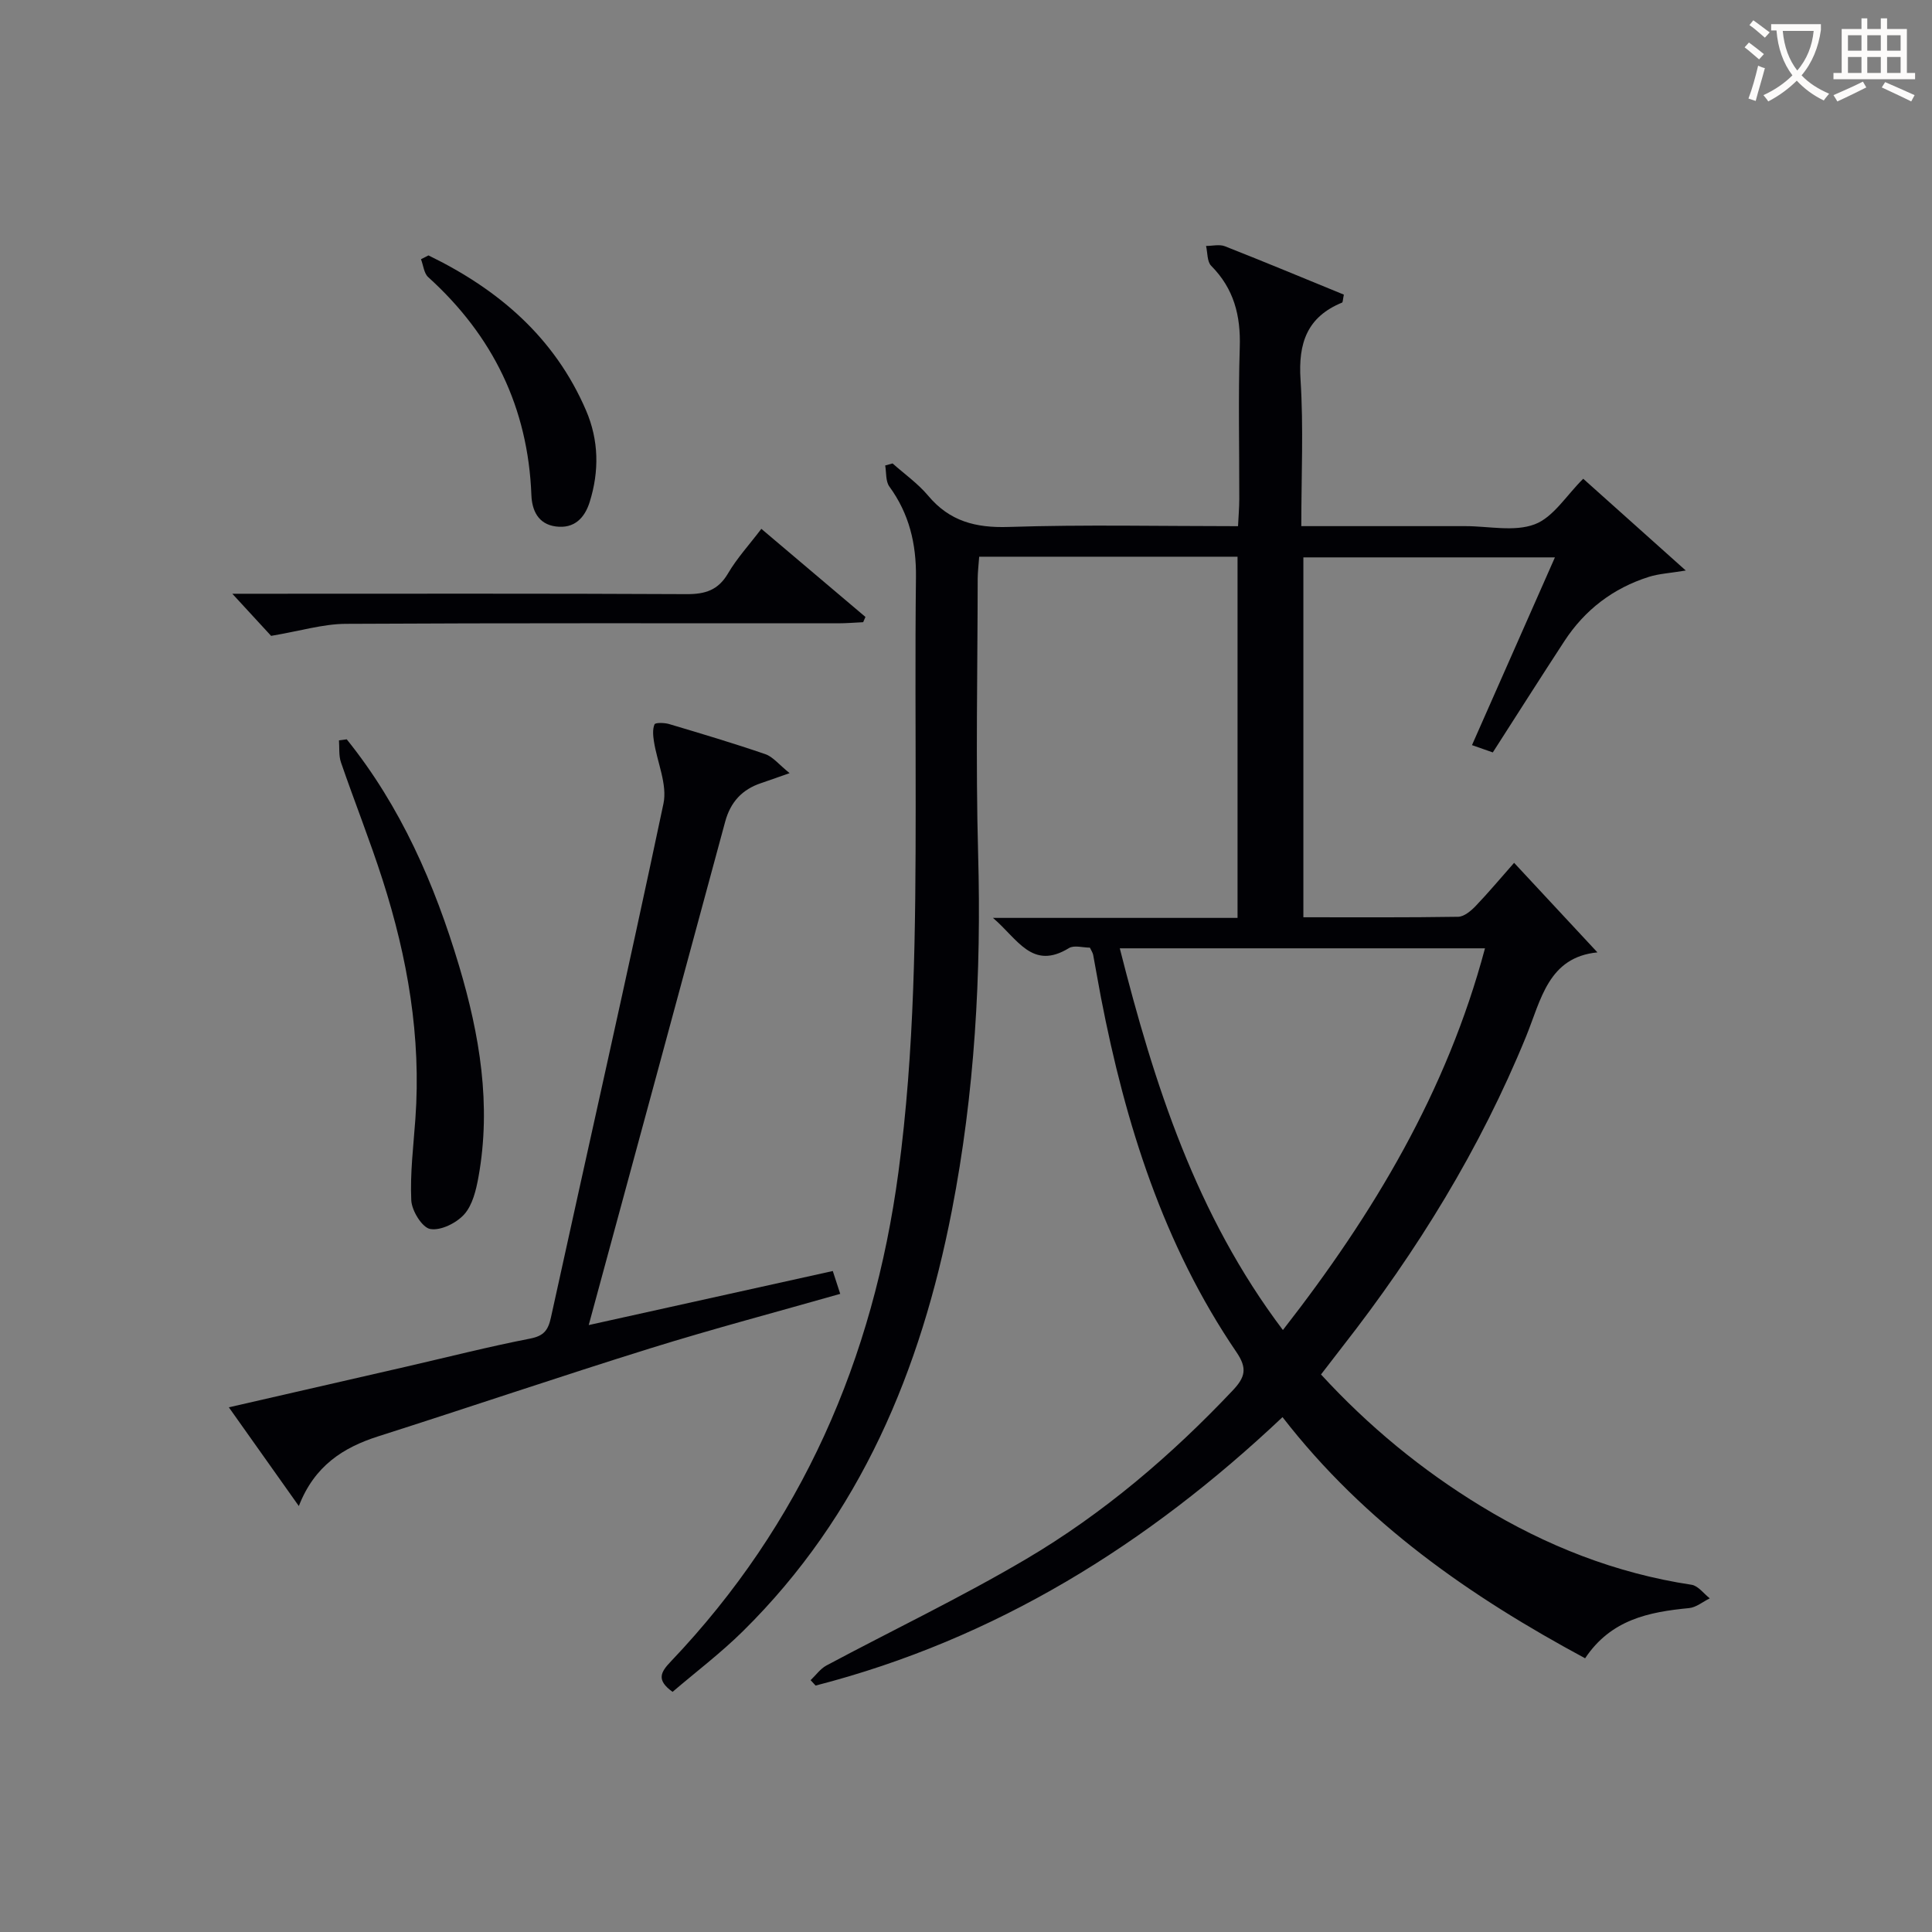<svg enable-background="new 0 0 400 400" viewBox="0 0 400 400" xmlns="http://www.w3.org/2000/svg"><rect x="0" y="0" width="400" height="400" fill="#808080" stroke="none"/><g fill="#010105"><path d="m184.8 95.95c2.47 2.2 5.24 4.15 7.35 6.66 4.45 5.32 9.84 6.71 16.67 6.49 15.64-.51 31.3-.16 47.5-.16.1-2.02.25-3.79.26-5.56.02-10.5-.23-21 .1-31.49.21-6.54-1.21-12.12-5.91-16.85-.87-.87-.74-2.72-1.07-4.12 1.31 0 2.78-.38 3.92.07 8.28 3.26 16.5 6.69 24.61 10.01-.22 1.05-.2 1.58-.37 1.65-7.25 2.97-9.09 8.4-8.6 15.93.64 9.92.16 19.9.16 30.35h29.97 4c4.83 0 10.13 1.22 14.36-.38 3.85-1.45 6.54-5.97 10.04-9.43 6.6 5.91 13.46 12.05 21.23 19-3.33.55-5.57.66-7.63 1.31-7.4 2.34-13.27 6.82-17.51 13.32-4.91 7.52-9.73 15.11-14.81 23.03-1.35-.47-2.62-.92-4.31-1.51 5.75-13.01 11.35-25.7 17.17-38.87-17.56 0-34.6 0-52.08 0v74.51c10.8 0 21.42.07 32.04-.1 1.22-.02 2.64-1.2 3.6-2.2 2.64-2.75 5.09-5.69 7.99-8.97 5.77 6.2 11.37 12.21 17.25 18.54-10.18 1-11.67 9.8-14.77 17.41-9.51 23.27-22.56 44.45-38.01 64.21-1.43 1.83-2.83 3.67-4.45 5.77 9.86 10.74 20.87 19.79 33.13 27.26 13.47 8.21 27.9 13.91 43.59 16.28 1.37.21 2.52 1.84 3.77 2.81-1.43.7-2.81 1.88-4.29 2.02-8.3.8-16.16 2.35-21.52 10.39-23.73-12.78-45.57-27.89-62.65-49.93-27.91 26.37-59.45 45.99-96.67 55.58-.34-.37-.68-.75-1.03-1.12 1.08-1.02 2-2.35 3.26-3.03 13.76-7.35 27.87-14.09 41.3-22.01 15.98-9.42 30.05-21.42 42.82-34.93 2.6-2.75 3.07-4.58.8-7.92-15.14-22.24-23.02-47.32-28.07-73.45-.57-2.93-1.05-5.88-1.61-8.82-.09-.46-.39-.88-.68-1.5-1.44 0-3.26-.56-4.33.09-7.63 4.68-10.6-1.88-15.74-6.25h50.64c0-25.15 0-49.86 0-74.78-17.92 0-35.52 0-53.49 0-.11 1.63-.3 3.09-.31 4.55-.02 19-.43 38 .09 56.99.69 24.85-.7 49.5-5.45 73.9-6.41 32.96-18.89 63-43.25 87.03-4.59 4.53-9.77 8.45-14.56 12.55-3.44-2.46-2.45-4.1-.36-6.29 27.09-28.45 41.93-62.57 47.12-101.3 3.37-25.16 3.56-50.41 3.57-75.7.01-15.83-.13-31.66.06-47.49.08-6.92-1.4-13.13-5.51-18.77-.79-1.09-.6-2.89-.86-4.36.52-.13 1.03-.28 1.53-.42zm80.81 179.42c18.81-24.11 33.95-49.45 41.84-79.03-25.58 0-50.34 0-75.61 0 7.14 28.18 15.8 55.22 33.77 79.03z"/><path d="m172.42 263.15c.57 1.75 1.01 3.1 1.54 4.73-13.26 3.78-26.39 7.25-39.34 11.28-18.83 5.87-37.5 12.22-56.29 18.21-7.31 2.33-13.23 6.12-16.46 14.44-5.01-7.07-9.53-13.45-14.49-20.44 12.66-2.9 24.67-5.65 36.69-8.41 8.56-1.97 17.08-4.14 25.69-5.82 2.86-.56 3.73-1.74 4.31-4.39 7.76-35.46 15.8-70.85 23.29-106.36.84-3.98-1.3-8.57-1.97-12.89-.18-1.17-.31-2.52.12-3.53.17-.39 2.04-.35 3-.07 6.68 1.99 13.36 3.98 19.94 6.24 1.58.54 2.8 2.14 5.03 3.93-2.87 1-4.37 1.55-5.89 2.06-3.94 1.31-6.35 3.92-7.45 7.99-9.33 34.55-18.72 69.09-28.25 104.22 16.58-3.67 33.44-7.41 50.53-11.19z"/><path d="m71.79 153.07c11.19 13.91 18.19 29.95 23.26 46.91 4.26 14.27 6.71 28.79 4.01 43.71-.49 2.7-1.22 5.79-2.94 7.72-1.61 1.81-4.88 3.43-7.05 3.04-1.67-.3-3.82-3.78-3.92-5.94-.26-5.6.45-11.24.85-16.86 1.23-16.97-1.63-33.39-6.78-49.46-2.63-8.2-5.83-16.22-8.63-24.36-.48-1.4-.29-3.03-.41-4.55.54-.07 1.08-.14 1.61-.21z"/><path d="m56.13 131.65c-1.79-1.94-4.47-4.85-8.03-8.72h6.05c29.33 0 58.67-.07 88 .08 3.87.02 6.55-.82 8.59-4.31 1.83-3.12 4.34-5.85 6.89-9.21 7.32 6.19 14.43 12.22 21.55 18.24-.16.36-.31.73-.47 1.09-1.74.08-3.48.23-5.22.23-34 .01-68-.08-102 .11-4.65.04-9.3 1.47-15.36 2.49z"/><path d="m88.71 52.88c14.44 7.01 26.09 16.93 32.61 32.06 2.67 6.19 2.77 12.62.76 19.02-1.04 3.29-3.19 5.54-7 5.04-3.7-.48-4.94-3.39-5.06-6.48-.69-18.13-7.98-33.03-21.36-45.14-.89-.8-1.01-2.45-1.5-3.71.52-.26 1.04-.52 1.55-.79z"/></g><path d="m362.1 8.8c1.1.8 2.1 1.6 3.1 2.4l-1 1.1c-1.3-1.1-2.3-2-3-2.5zm1.9 4.8c.5.2.9.4 1.4.5-.6 2.3-1.3 4.5-1.9 6.8l-1.5-.5c.8-2.1 1.4-4.3 2-6.8zm-1-9.4c1.3.9 2.4 1.8 3.4 2.5l-1 1.1c-1.4-1.2-2.4-2.1-3.2-2.6zm3.7 2.2v-1.4h10.3v1.2c-.5 3.6-1.8 6.8-4 9.4 1.5 1.6 3.4 2.8 5.7 3.8-.3.4-.7.8-1.1 1.4-2.3-1.1-4.1-2.5-5.6-4.1-1.6 1.6-3.6 3.1-5.9 4.3-.3-.5-.7-.9-1-1.3 2.4-1.1 4.4-2.5 6-4.1-1.9-2.5-3-5.6-3.3-9.3h-1.1zm8.8 0h-6.4c.3 3.3 1.3 6 3 8.2 2-2.3 3.1-5.1 3.4-8.2z" fill="#fcfbfa"/><path d="m385.3 3.8h1.3v2.2h2.8v-2.2h1.3v2.2h4.1v9.1h1.7v1.3h-16.9v-1.3h1.7v-9.1h4.1v-2.2zm.4 13.1.7 1.2c-1.8.9-3.8 1.9-6 2.9-.2-.4-.5-.8-.8-1.3 2.3-1 4.3-1.9 6.1-2.8zm-3.1-6.4h2.8v-3.2h-2.8zm0 4.6h2.8v-3.3h-2.8zm4-4.6h2.8v-3.2h-2.8zm0 4.6h2.8v-3.3h-2.8zm3.7 1.9c2.1.9 4.1 1.8 6.1 2.7l-.7 1.3c-2.2-1.1-4.2-2-6.1-2.9zm3.2-9.7h-2.8v3.2h2.8zm-2.8 7.8h2.8v-3.3h-2.8z" fill="#fcfbfa"/></svg>

